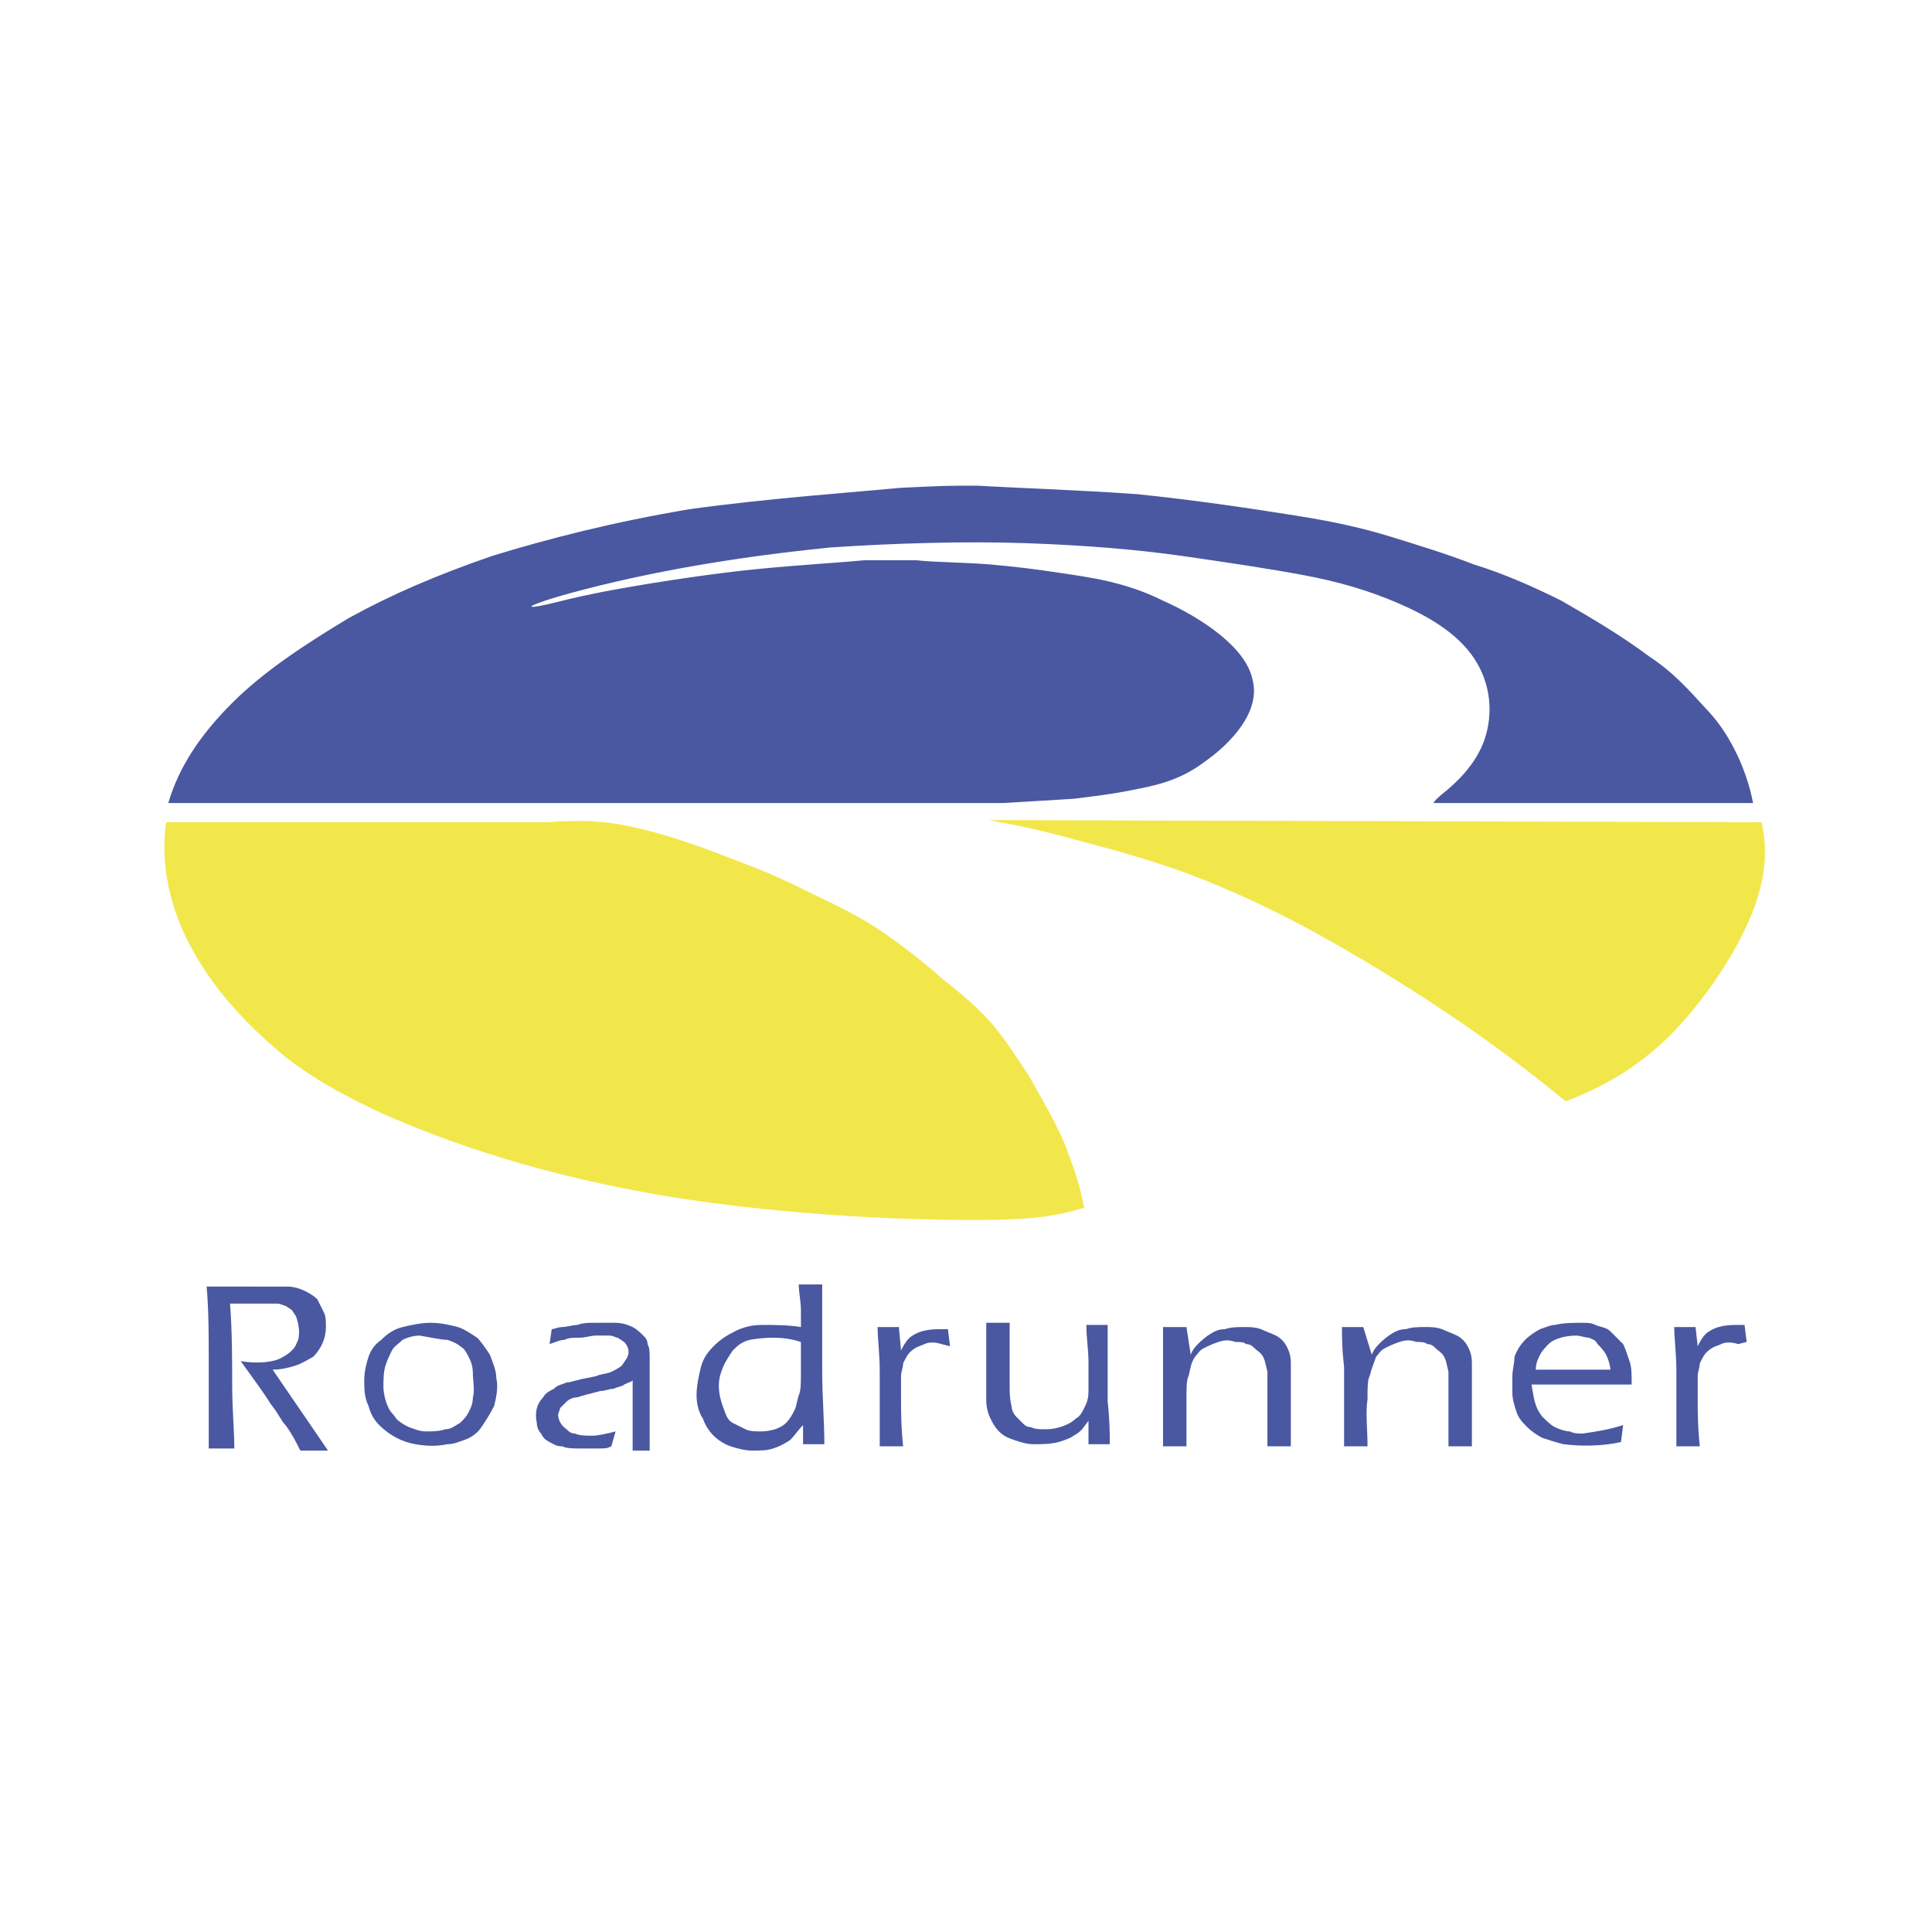 <?xml version="1.0" encoding="utf-8"?>
<!-- Generator: Adobe Illustrator 22.0.1, SVG Export Plug-In . SVG Version: 6.00 Build 0)  -->
<svg version="1.1" id="Ebene_1" xmlns="http://www.w3.org/2000/svg" xmlns:xlink="http://www.w3.org/1999/xlink" x="0px" y="0px"
	 viewBox="0 0 90.7 90.7" style="enable-background:new 0 0 90.7 90.7;" xml:space="preserve">
<style type="text/css">
	.st0{fill:#FFFFFF;}
	.st1{clip-path:url(#SVGID_2_);fill:#4A58A1;}
	.st2{fill:#EF8087;}
	.st3{clip-path:url(#SVGID_4_);fill:#F2E74A;}
	.st4{clip-path:url(#SVGID_6_);fill:#4A58A1;}
	.st5{clip-path:url(#SVGID_8_);fill:#4A58A1;}
	.st6{clip-path:url(#SVGID_10_);fill:#4A58A1;}
	.st7{clip-path:url(#SVGID_12_);fill:#4A58A1;}
	.st8{clip-path:url(#SVGID_14_);fill:#4A58A1;}
	.st9{clip-path:url(#SVGID_16_);fill:#4A58A1;}
	.st10{clip-path:url(#SVGID_18_);fill:#4A58A1;}
	.st11{clip-path:url(#SVGID_20_);fill:#4A58A1;}
	.st12{clip-path:url(#SVGID_22_);fill:#4A58A1;}
	.st13{clip-path:url(#SVGID_24_);fill:#4A58A1;}
	.st14{clip-path:url(#SVGID_26_);fill:#F2E74A;}
</style>
<rect y="0" class="st0" width="90.7" height="90.7"/>
<g>
	<g>
		<defs>
			<rect id="SVGID_1_" y="0" width="90.7" height="90.7"/>
		</defs>
		<clipPath id="SVGID_2_">
			<use xlink:href="#SVGID_1_"  style="overflow:visible;"/>
		</clipPath>
		<path class="st1" d="M82.3,37.7c-0.3-1.6-1.1-3.2-2-4.2c-1.1-1.2-1.7-1.9-2.9-2.7c-1.2-0.9-2.7-1.8-4.1-2.6
			c-1.4-0.7-2.8-1.3-4.1-1.7c-1.3-0.5-2.6-0.9-3.9-1.3c-1.3-0.4-2.6-0.7-4.5-1c-1.9-0.3-4.5-0.7-7.4-1c-2.8-0.2-5.9-0.3-7.5-0.4
			c-1.5,0-1.5,0-3.6,0.1c-2.1,0.2-6.3,0.5-9.9,1c-3.6,0.6-6.7,1.4-9.3,2.2c-2.6,0.9-4.7,1.8-6.7,2.9c-2,1.2-4,2.5-5.5,4
			c-1.5,1.5-2.5,3-3,4.7l0,0h39.2l3.3-0.2c0.8-0.1,1.7-0.2,2.7-0.4c1-0.2,2.2-0.4,3.4-1.3c1.3-0.9,2.7-2.4,2.3-3.9
			c-0.3-1.5-2.4-2.9-4.2-3.7c-1.8-0.9-3.5-1.1-4.8-1.3c-1.3-0.2-2.2-0.3-3.3-0.4c-1.2-0.1-2.6-0.1-3.5-0.2c-0.9,0-1.3,0-2.4,0
			c-1,0.1-2.8,0.2-4.9,0.4c-2.1,0.2-4.7,0.6-6.4,0.9c-1.7,0.3-2.5,0.5-3.3,0.7c-0.8,0.2-1.5,0.3-0.7,0c0.8-0.3,3-0.9,5.5-1.4
			c2.5-0.5,5.2-0.9,8.2-1.2c3-0.2,6.3-0.3,9.2-0.2c2.8,0.1,5.2,0.3,7.3,0.6c2.1,0.3,4.1,0.6,5.7,0.9c1.6,0.3,3,0.7,4.4,1.3
			c1.4,0.6,2.8,1.4,3.6,2.6c0.8,1.2,0.9,2.6,0.5,3.8c-0.4,1.2-1.4,2.1-1.9,2.5c-0.5,0.4-0.5,0.5-0.5,0.5H82.3z"/>
	</g>
</g>
<path class="st2" d="M51.4,37L51.4,37L51.4,37z"/>
<path class="st2" d="M48.3,51.2L48.3,51.2L48.3,51.2z"/>
<polygon class="st2" points="49,52.2 49.1,52.3 49.1,52.3 49,52.2 "/>
<polygon class="st2" points="49,54.1 49.1,54.1 49.1,54.1 "/>
<polygon class="st2" points="49.2,54.9 49.3,55 49.4,54.9 49.2,54.8 "/>
<path class="st2" d="M73.9,28.3L73.9,28.3L73.9,28.3z"/>
<g>
	<g>
		<defs>
			<rect id="SVGID_3_" y="0" width="90.7" height="90.7"/>
		</defs>
		<clipPath id="SVGID_4_">
			<use xlink:href="#SVGID_3_"  style="overflow:visible;"/>
		</clipPath>
		<path class="st3" d="M29.6,38.8c-1.4-0.3-2.6-0.3-3.9-0.2l-17.9,0c-0.3,2,0.2,4.2,1.3,6.1c1.1,2,2.8,3.7,4.4,5
			c1.6,1.2,3,1.9,4.5,2.6c1.6,0.7,3.4,1.4,5.7,2.1c2.3,0.7,5.2,1.4,8.5,1.9c3.3,0.5,7.1,0.8,9.9,0.9c2.8,0.1,4.7,0.1,6.1,0
			c1.3-0.1,2-0.3,2.7-0.5c-0.2-1.1-0.6-2.2-1-3.2c-0.5-1.1-1.1-2.1-1.6-3c-0.6-0.9-1.1-1.7-1.7-2.4c-0.6-0.7-1.4-1.4-2.3-2.1
			c-0.9-0.8-1.9-1.6-3.1-2.4c-1.2-0.8-2.6-1.4-3.8-2c-1.2-0.6-2.3-1-3.6-1.5C32.5,39.6,31,39.1,29.6,38.8"/>
	</g>
	<g>
		<defs>
			<rect id="SVGID_5_" y="0" width="90.7" height="90.7"/>
		</defs>
		<clipPath id="SVGID_6_">
			<use xlink:href="#SVGID_5_"  style="overflow:visible;"/>
		</clipPath>
		<path class="st4" d="M12.8,64.3c0.4,0,0.8-0.1,1.1-0.2c0.3-0.1,0.6-0.3,0.8-0.4c0.4-0.4,0.6-0.9,0.6-1.4c0-0.3,0-0.5-0.1-0.7
			c-0.1-0.2-0.2-0.4-0.3-0.6c-0.2-0.2-0.4-0.3-0.6-0.4c-0.2-0.1-0.5-0.2-0.8-0.2c-0.2,0-0.4,0-0.6,0H9.7c0.1,1.1,0.1,2.3,0.1,3.6
			c0,1.2,0,2.6,0,4h1.2c0-0.9-0.1-1.8-0.1-3c0-1.1,0-2.5-0.1-3.8h1.8c0.1,0,0.3,0,0.4,0c0.2,0,0.3,0.1,0.4,0.1l0.3,0.2l0.2,0.3
			c0.1,0.3,0.2,0.7,0.1,1.1c-0.1,0.2-0.1,0.3-0.3,0.5c-0.2,0.2-0.4,0.3-0.6,0.4c-0.5,0.2-1.2,0.2-1.8,0.1c0.5,0.7,1.1,1.5,1.4,2
			c0.4,0.5,0.5,0.8,0.7,1c0.3,0.4,0.5,0.8,0.7,1.2h1.3L12.8,64.3z"/>
	</g>
	<g>
		<defs>
			<rect id="SVGID_7_" y="0" width="90.7" height="90.7"/>
		</defs>
		<clipPath id="SVGID_8_">
			<use xlink:href="#SVGID_7_"  style="overflow:visible;"/>
		</clipPath>
		<path class="st5" d="M21,62.9c0.3,0.1,0.5,0.2,0.6,0.3c0.2,0.1,0.3,0.3,0.4,0.5c0.1,0.2,0.2,0.4,0.2,0.8c0,0.3,0.1,0.8,0,1.1
			c0,0.3-0.1,0.5-0.2,0.7c-0.1,0.2-0.2,0.3-0.4,0.5c-0.2,0.1-0.4,0.3-0.7,0.3c-0.3,0.1-0.6,0.1-0.9,0.1c-0.3,0-0.5-0.1-0.8-0.2
			c-0.2-0.1-0.4-0.2-0.6-0.4c-0.1-0.2-0.3-0.3-0.4-0.6c-0.1-0.2-0.2-0.6-0.2-0.9c0-0.3,0-0.7,0.1-1c0.1-0.3,0.2-0.5,0.3-0.7
			c0.1-0.2,0.3-0.3,0.5-0.5c0.2-0.1,0.5-0.2,0.8-0.2C20.3,62.8,20.7,62.9,21,62.9 M18.9,62.3c-0.4,0.1-0.7,0.3-1,0.6
			c-0.3,0.2-0.5,0.5-0.6,0.8c-0.1,0.3-0.2,0.7-0.2,1.1c0,0.4,0,0.8,0.2,1.2c0.1,0.4,0.3,0.7,0.5,0.9c0.5,0.5,1.1,0.8,1.7,0.9
			c0.6,0.1,1,0.1,1.5,0c0.3,0,0.5-0.1,0.8-0.2c0.3-0.1,0.6-0.3,0.8-0.6c0.2-0.3,0.4-0.6,0.6-1c0.1-0.4,0.2-0.9,0.1-1.3
			c0-0.4-0.2-0.8-0.3-1.1c-0.2-0.3-0.4-0.6-0.6-0.8c-0.3-0.2-0.6-0.4-0.9-0.5c-0.4-0.1-0.8-0.2-1.3-0.2
			C19.8,62.1,19.3,62.2,18.9,62.3"/>
	</g>
	<g>
		<defs>
			<rect id="SVGID_9_" y="0" width="90.7" height="90.7"/>
		</defs>
		<clipPath id="SVGID_10_">
			<use xlink:href="#SVGID_9_"  style="overflow:visible;"/>
		</clipPath>
		<path class="st6" d="M30.5,67.8c0-0.6,0-1.2,0-1.9c0-0.7,0-1.5,0-2c0-0.5,0-0.6-0.1-0.8c0-0.2-0.1-0.3-0.2-0.4
			c-0.1-0.1-0.3-0.3-0.5-0.4c-0.2-0.1-0.5-0.2-0.8-0.2c-0.3,0-0.7,0-1,0c-0.3,0-0.5,0-0.8,0.1c-0.2,0-0.5,0.1-0.7,0.1
			c-0.2,0-0.4,0.1-0.5,0.1l-0.1,0.7c0.3-0.1,0.5-0.2,0.7-0.2c0.2-0.1,0.4-0.1,0.7-0.1c0.3,0,0.5-0.1,0.8-0.1c0.2,0,0.4,0,0.6,0
			c0.2,0,0.3,0.1,0.4,0.1l0.3,0.2c0.2,0.2,0.3,0.5,0.1,0.8l-0.2,0.3c-0.1,0.1-0.3,0.2-0.5,0.3c-0.2,0.1-0.5,0.1-0.7,0.2
			c-0.4,0.1-0.6,0.1-0.9,0.2c-0.1,0-0.3,0.1-0.5,0.1c-0.2,0.1-0.4,0.1-0.6,0.3c-0.2,0.1-0.4,0.2-0.5,0.4c-0.3,0.3-0.4,0.7-0.3,1.2
			c0,0.2,0.1,0.4,0.2,0.5c0.1,0.2,0.2,0.3,0.4,0.4c0.2,0.1,0.3,0.2,0.6,0.2c0.2,0.1,0.5,0.1,0.8,0.1c0.3,0,0.7,0,0.9,0
			c0.3,0,0.4,0,0.6-0.1l0.2-0.7c-0.4,0.1-0.8,0.2-1.1,0.2c-0.3,0-0.6,0-0.8-0.1c-0.2,0-0.3-0.1-0.4-0.2c-0.3-0.2-0.4-0.5-0.4-0.7
			l0.1-0.3l0.3-0.3c0.1-0.1,0.3-0.2,0.5-0.2c0.3-0.1,0.7-0.2,1.1-0.3c0.2,0,0.4-0.1,0.6-0.1c0.2-0.1,0.4-0.1,0.5-0.2
			c0.2-0.1,0.3-0.1,0.4-0.2c0,0.7,0,1.3,0,1.8c0,0.4,0,0.6,0,0.8c0,0.3,0,0.5,0,0.7H30.5z"/>
	</g>
	<g>
		<defs>
			<rect id="SVGID_11_" y="0" width="90.7" height="90.7"/>
		</defs>
		<clipPath id="SVGID_12_">
			<use xlink:href="#SVGID_11_"  style="overflow:visible;"/>
		</clipPath>
		<path class="st7" d="M37.6,63c0,0.5,0,1.1,0,1.5c0,0.4,0,0.8-0.1,1c-0.1,0.3-0.1,0.5-0.2,0.7c-0.1,0.2-0.2,0.4-0.4,0.6
			c-0.3,0.3-0.8,0.4-1.2,0.4c-0.2,0-0.5,0-0.7-0.1c-0.2-0.1-0.4-0.2-0.6-0.3c-0.2-0.1-0.3-0.3-0.4-0.6c-0.2-0.5-0.4-1.2-0.1-1.9
			c0.1-0.3,0.3-0.6,0.5-0.9c0.2-0.2,0.4-0.4,0.8-0.5C35.8,62.8,36.7,62.7,37.6,63 M37.7,67.8h1c0-1.1-0.1-2.2-0.1-3.4
			c0-1.3,0-2.7,0-4.1h-1.1c0,0.4,0.1,0.8,0.1,1.2c0,0.3,0,0.5,0,0.8c-0.6-0.1-1.3-0.1-1.8-0.1c-0.5,0-0.9,0.1-1.3,0.3
			c-0.4,0.2-0.7,0.4-1,0.7c-0.3,0.3-0.5,0.6-0.6,1c-0.1,0.4-0.2,0.9-0.2,1.3c0,0.4,0.1,0.8,0.3,1.1c0.1,0.3,0.3,0.6,0.5,0.8
			c0.2,0.2,0.5,0.4,0.8,0.5c0.3,0.1,0.7,0.2,1,0.2c0.4,0,0.7,0,1-0.1c0.3-0.1,0.5-0.2,0.8-0.4c0.2-0.2,0.4-0.5,0.6-0.7l0,0
			L37.7,67.8z"/>
	</g>
	<g>
		<defs>
			<rect id="SVGID_13_" y="0" width="90.7" height="90.7"/>
		</defs>
		<clipPath id="SVGID_14_">
			<use xlink:href="#SVGID_13_"  style="overflow:visible;"/>
		</clipPath>
		<path class="st8" d="M42.2,62.3h-1c0,0.6,0.1,1.2,0.1,2.1c0,0.9,0,2.2,0,3.5h1.1c-0.1-0.9-0.1-1.7-0.1-2.3c0-0.6,0-0.8,0-1
			c0-0.2,0.1-0.4,0.1-0.6c0.1-0.2,0.2-0.4,0.3-0.5c0.3-0.3,0.5-0.3,0.7-0.4c0.2-0.1,0.5-0.1,0.8,0l0.4,0.1l-0.1-0.8l-0.3,0
			c-0.4,0-1,0-1.5,0.4c-0.2,0.2-0.3,0.4-0.4,0.6h0L42.2,62.3z"/>
	</g>
	<g>
		<defs>
			<rect id="SVGID_15_" y="0" width="90.7" height="90.7"/>
		</defs>
		<clipPath id="SVGID_16_">
			<use xlink:href="#SVGID_15_"  style="overflow:visible;"/>
		</clipPath>
		<path class="st9" d="M51.1,67.8h1c0-0.5,0-1.1-0.1-2c0-0.9,0-2.3,0-3.6H51c0,0.6,0.1,1.2,0.1,1.7c0,0.5,0,1,0,1.4
			c0,0.4-0.1,0.6-0.2,0.8c-0.1,0.2-0.2,0.4-0.4,0.5c-0.3,0.3-0.9,0.5-1.4,0.5c-0.3,0-0.5,0-0.7-0.1c-0.2,0-0.3-0.1-0.4-0.2l-0.3-0.3
			c-0.1-0.1-0.2-0.3-0.2-0.4c0-0.1-0.1-0.3-0.1-0.9c0-0.7,0-1.9,0-3.1h-1.1c0,0.7,0,1.4,0,2c0,0.6,0,1.2,0,1.6
			c0,0.4,0.1,0.7,0.2,0.9c0.1,0.2,0.2,0.4,0.4,0.6c0.2,0.2,0.4,0.3,0.7,0.4c0.3,0.1,0.6,0.2,0.9,0.2c0.4,0,0.8,0,1.2-0.1
			c0.3-0.1,0.6-0.2,0.7-0.3c0.2-0.1,0.3-0.2,0.4-0.3l0.3-0.4l0,0L51.1,67.8z"/>
	</g>
	<g>
		<defs>
			<rect id="SVGID_17_" y="0" width="90.7" height="90.7"/>
		</defs>
		<clipPath id="SVGID_18_">
			<use xlink:href="#SVGID_17_"  style="overflow:visible;"/>
		</clipPath>
		<path class="st10" d="M55.7,62.3h-1.1c0,0.5,0,1,0,1.9c0,0.9,0,2.3,0,3.7h1.1c0-0.8,0-1.6,0-2.2c0-0.6,0-0.9,0.1-1.1
			c0.1-0.4,0.1-0.6,0.3-0.9c0.1-0.1,0.2-0.3,0.4-0.4c0.2-0.1,0.4-0.2,0.7-0.3c0.3-0.1,0.5-0.1,0.8,0c0.2,0,0.4,0,0.5,0.1
			c0.2,0,0.3,0.1,0.4,0.2c0.1,0.1,0.3,0.2,0.4,0.4c0.1,0.2,0.1,0.3,0.2,0.7c0,0.4,0,1,0,1.6c0,0.6,0,1.3,0,1.9h1.1
			c0-0.8,0-1.5,0-2.2c0-0.7,0-1.3,0-1.7c0-0.4-0.1-0.6-0.2-0.8c-0.1-0.2-0.3-0.4-0.5-0.5c-0.2-0.1-0.5-0.2-0.7-0.3
			c-0.3-0.1-0.5-0.1-0.8-0.1c-0.3,0-0.6,0-0.9,0.1c-0.3,0-0.5,0.1-0.8,0.3c-0.4,0.3-0.7,0.6-0.8,0.9l0,0L55.7,62.3z"/>
	</g>
	<g>
		<defs>
			<rect id="SVGID_19_" y="0" width="90.7" height="90.7"/>
		</defs>
		<clipPath id="SVGID_20_">
			<use xlink:href="#SVGID_19_"  style="overflow:visible;"/>
		</clipPath>
		<path class="st11" d="M64,62.3H63c0,0.5,0,1,0.1,1.9c0,0.9,0,2.3,0,3.7h1.1c0-0.8-0.1-1.6,0-2.2c0-0.6,0-0.9,0.1-1.1
			c0.1-0.4,0.2-0.6,0.3-0.9c0.1-0.1,0.2-0.3,0.4-0.4c0.2-0.1,0.4-0.2,0.7-0.3c0.3-0.1,0.5-0.1,0.8,0c0.2,0,0.4,0,0.5,0.1
			c0.2,0,0.3,0.1,0.4,0.2c0.1,0.1,0.3,0.2,0.4,0.4c0.1,0.2,0.1,0.3,0.2,0.7c0,0.4,0,1,0,1.6c0,0.6,0,1.3,0,1.9h1.1
			c0-0.8,0-1.5,0-2.2c0-0.7,0-1.3,0-1.7c0-0.4-0.1-0.6-0.2-0.8c-0.1-0.2-0.3-0.4-0.5-0.5c-0.2-0.1-0.5-0.2-0.7-0.3
			c-0.3-0.1-0.5-0.1-0.8-0.1c-0.3,0-0.6,0-0.9,0.1c-0.3,0-0.5,0.1-0.8,0.3c-0.4,0.3-0.7,0.6-0.8,0.9l0,0L64,62.3z"/>
	</g>
	<g>
		<defs>
			<rect id="SVGID_21_" y="0" width="90.7" height="90.7"/>
		</defs>
		<clipPath id="SVGID_22_">
			<use xlink:href="#SVGID_21_"  style="overflow:visible;"/>
		</clipPath>
		<path class="st12" d="M72.1,64.3c0-0.3,0.1-0.5,0.2-0.7c0.1-0.2,0.3-0.4,0.4-0.5c0.3-0.3,0.9-0.4,1.3-0.4c0.2,0,0.4,0.1,0.6,0.1
			c0.2,0.1,0.3,0.1,0.4,0.3c0.1,0.1,0.3,0.3,0.4,0.5c0.1,0.2,0.2,0.5,0.2,0.7H72.1z M76.6,64.9c0-0.4,0-0.7-0.1-1
			c-0.1-0.3-0.2-0.6-0.3-0.8c-0.2-0.2-0.4-0.4-0.6-0.6c-0.2-0.2-0.5-0.2-0.7-0.3c-0.2-0.1-0.4-0.1-0.6-0.1c-0.4,0-0.9,0-1.3,0.1
			c-0.2,0-0.4,0.1-0.7,0.2c-0.2,0.1-0.5,0.3-0.7,0.5c-0.2,0.2-0.4,0.5-0.5,0.8C71.1,64,71,64.3,71,64.6c0,0.3,0,0.5,0,0.8
			c0,0.3,0.1,0.6,0.2,0.9c0.1,0.3,0.3,0.5,0.5,0.7c0.2,0.2,0.5,0.4,0.7,0.5c0.3,0.1,0.6,0.2,1,0.3c0.8,0.1,1.8,0.1,2.7-0.1l0.1-0.8
			c-0.6,0.2-1.2,0.3-1.9,0.4c-0.2,0-0.4,0-0.6-0.1c-0.2,0-0.5-0.1-0.7-0.2c-0.2-0.1-0.4-0.3-0.6-0.5c-0.4-0.5-0.4-1-0.5-1.5H76.6z"
			/>
	</g>
	<g>
		<defs>
			<rect id="SVGID_23_" y="0" width="90.7" height="90.7"/>
		</defs>
		<clipPath id="SVGID_24_">
			<use xlink:href="#SVGID_23_"  style="overflow:visible;"/>
		</clipPath>
		<path class="st13" d="M79.6,62.3h-1c0,0.6,0.1,1.2,0.1,2.1c0,0.9,0,2.2,0,3.5h1.1c-0.1-0.9-0.1-1.7-0.1-2.3c0-0.6,0-0.8,0-1
			c0-0.2,0.1-0.4,0.1-0.6c0.1-0.2,0.2-0.4,0.3-0.5c0.3-0.3,0.5-0.3,0.7-0.4c0.2-0.1,0.5-0.1,0.8,0L82,63l-0.1-0.8l-0.3,0
			c-0.4,0-1,0-1.5,0.4c-0.2,0.2-0.3,0.4-0.4,0.6h0L79.6,62.3z"/>
	</g>
	<g>
		<defs>
			<rect id="SVGID_25_" y="0" width="90.7" height="90.7"/>
		</defs>
		<clipPath id="SVGID_26_">
			<use xlink:href="#SVGID_25_"  style="overflow:visible;"/>
		</clipPath>
		<path class="st14" d="M46.4,38.5c1.1,0.2,2.2,0.4,4,0.9c1.9,0.5,4.6,1.2,7.3,2.4c2.8,1.2,5.6,2.8,8.3,4.5c2.7,1.7,5.2,3.5,7.5,5.4
			c1.9-0.7,3.7-1.8,5.2-3.4c1.5-1.6,2.8-3.6,3.5-5.3c0.7-1.7,0.8-3.1,0.5-4.4L46.4,38.5z"/>
	</g>
</g>
</svg>
